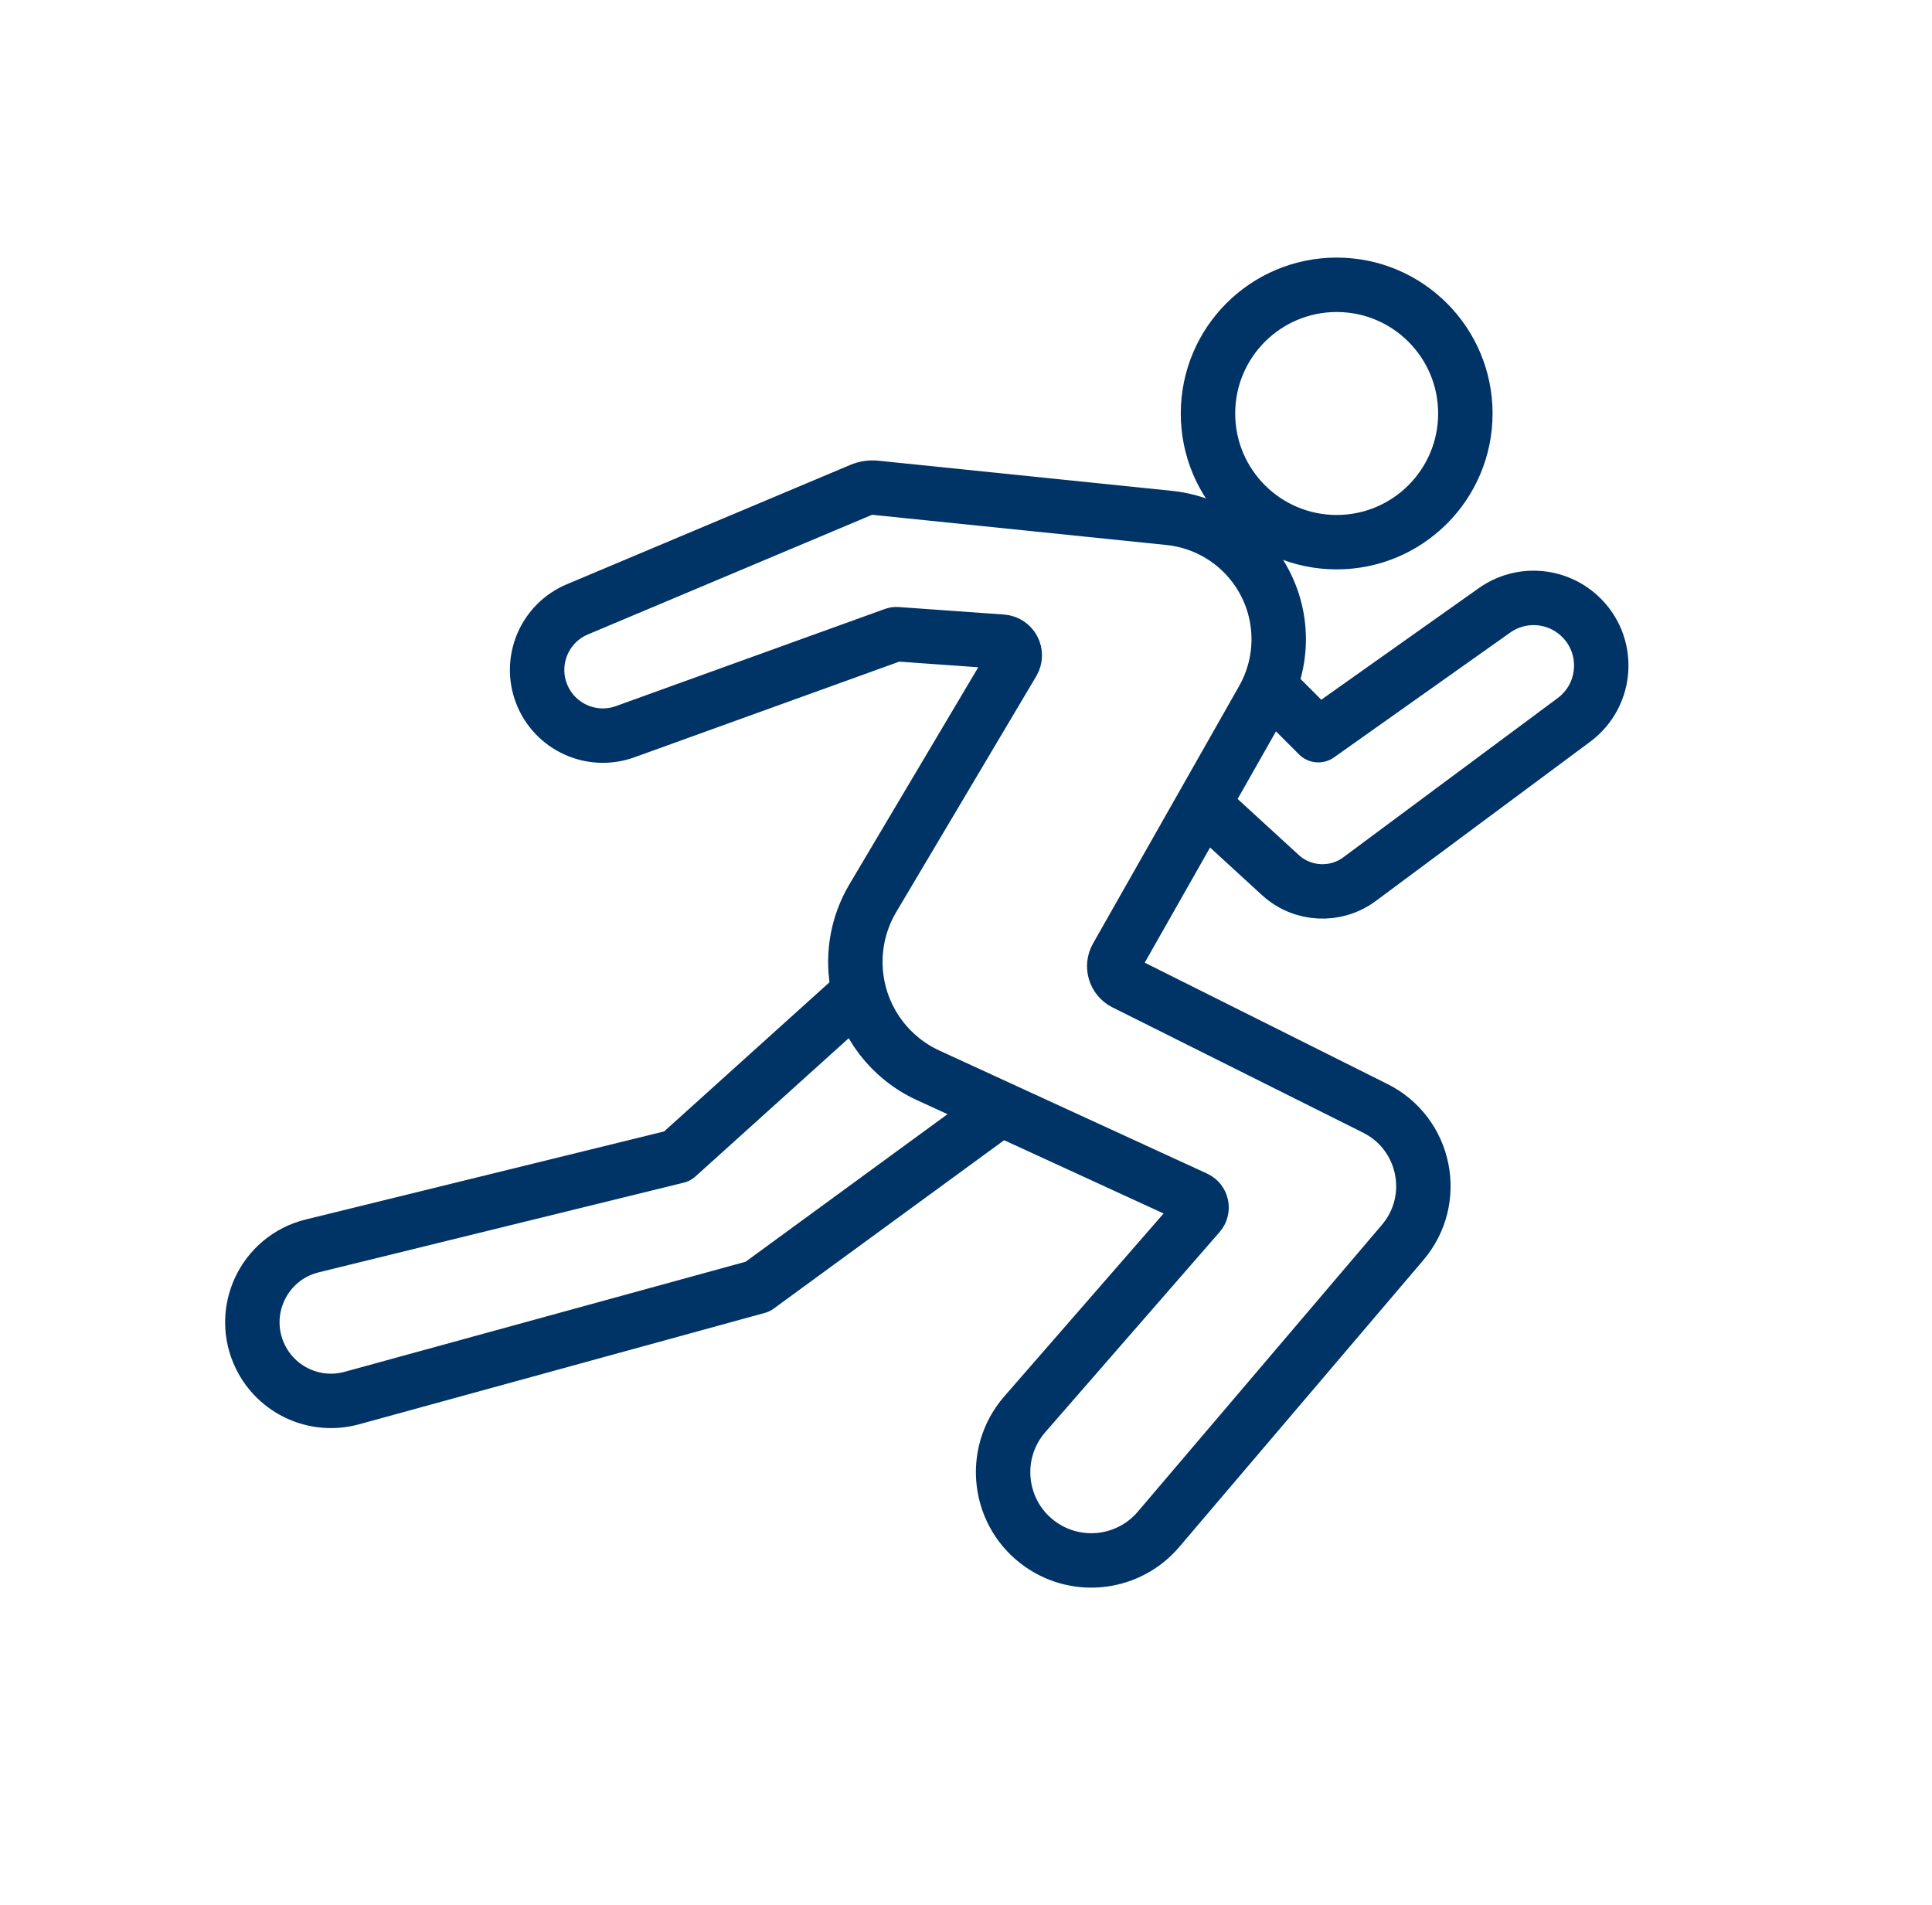 <svg width="71" height="70" viewBox="0 0 71 70" fill="none" xmlns="http://www.w3.org/2000/svg">
<ellipse cx="49.122" cy="15.195" rx="4.729" ry="4.729" stroke="#003366" stroke-width="2" stroke-linecap="round" stroke-linejoin="round"/>
<path d="M31.637 18.006L21.217 22.393C20.015 22.899 19.432 24.268 19.9 25.485C20.372 26.711 21.738 27.335 22.974 26.889L32.868 23.316C32.895 23.306 32.924 23.302 32.953 23.305L36.826 23.581C37.199 23.608 37.413 24.017 37.222 24.339L32.076 33.006C31.523 33.937 31.318 35.034 31.496 36.102C31.746 37.602 32.724 38.881 34.106 39.516L43.94 44.035C44.166 44.139 44.229 44.431 44.066 44.619L37.66 51.973C36.389 53.434 36.673 55.676 38.268 56.773C39.637 57.714 41.496 57.468 42.573 56.203L51.546 45.659C52.89 44.08 52.397 41.658 50.542 40.731L41.33 36.125C40.975 35.948 40.842 35.509 41.038 35.165L46.408 25.703C47.244 24.23 47.178 22.413 46.239 21.004C45.497 19.892 44.298 19.169 42.968 19.033L32.176 17.925C31.992 17.906 31.807 17.934 31.637 18.006Z" stroke="#003366" stroke-width="2" stroke-linecap="round" stroke-linejoin="round"/>
<path d="M46.757 25.328L48.446 27.017L54.922 22.43C55.874 21.755 57.168 21.834 58.031 22.619V22.619C59.19 23.672 59.098 25.521 57.842 26.455L49.963 32.307C49.083 32.961 47.861 32.898 47.053 32.157L44.393 29.719" stroke="#003366" stroke-width="2" stroke-linecap="round" stroke-linejoin="round"/>
<path d="M31.558 36.474L24.888 42.49L11.475 45.785C9.687 46.224 8.761 48.201 9.566 49.855V49.855C10.175 51.106 11.588 51.745 12.929 51.377L27.842 47.283L36.624 40.865" stroke="#003366" stroke-width="2" stroke-linejoin="round"/>
</svg>
